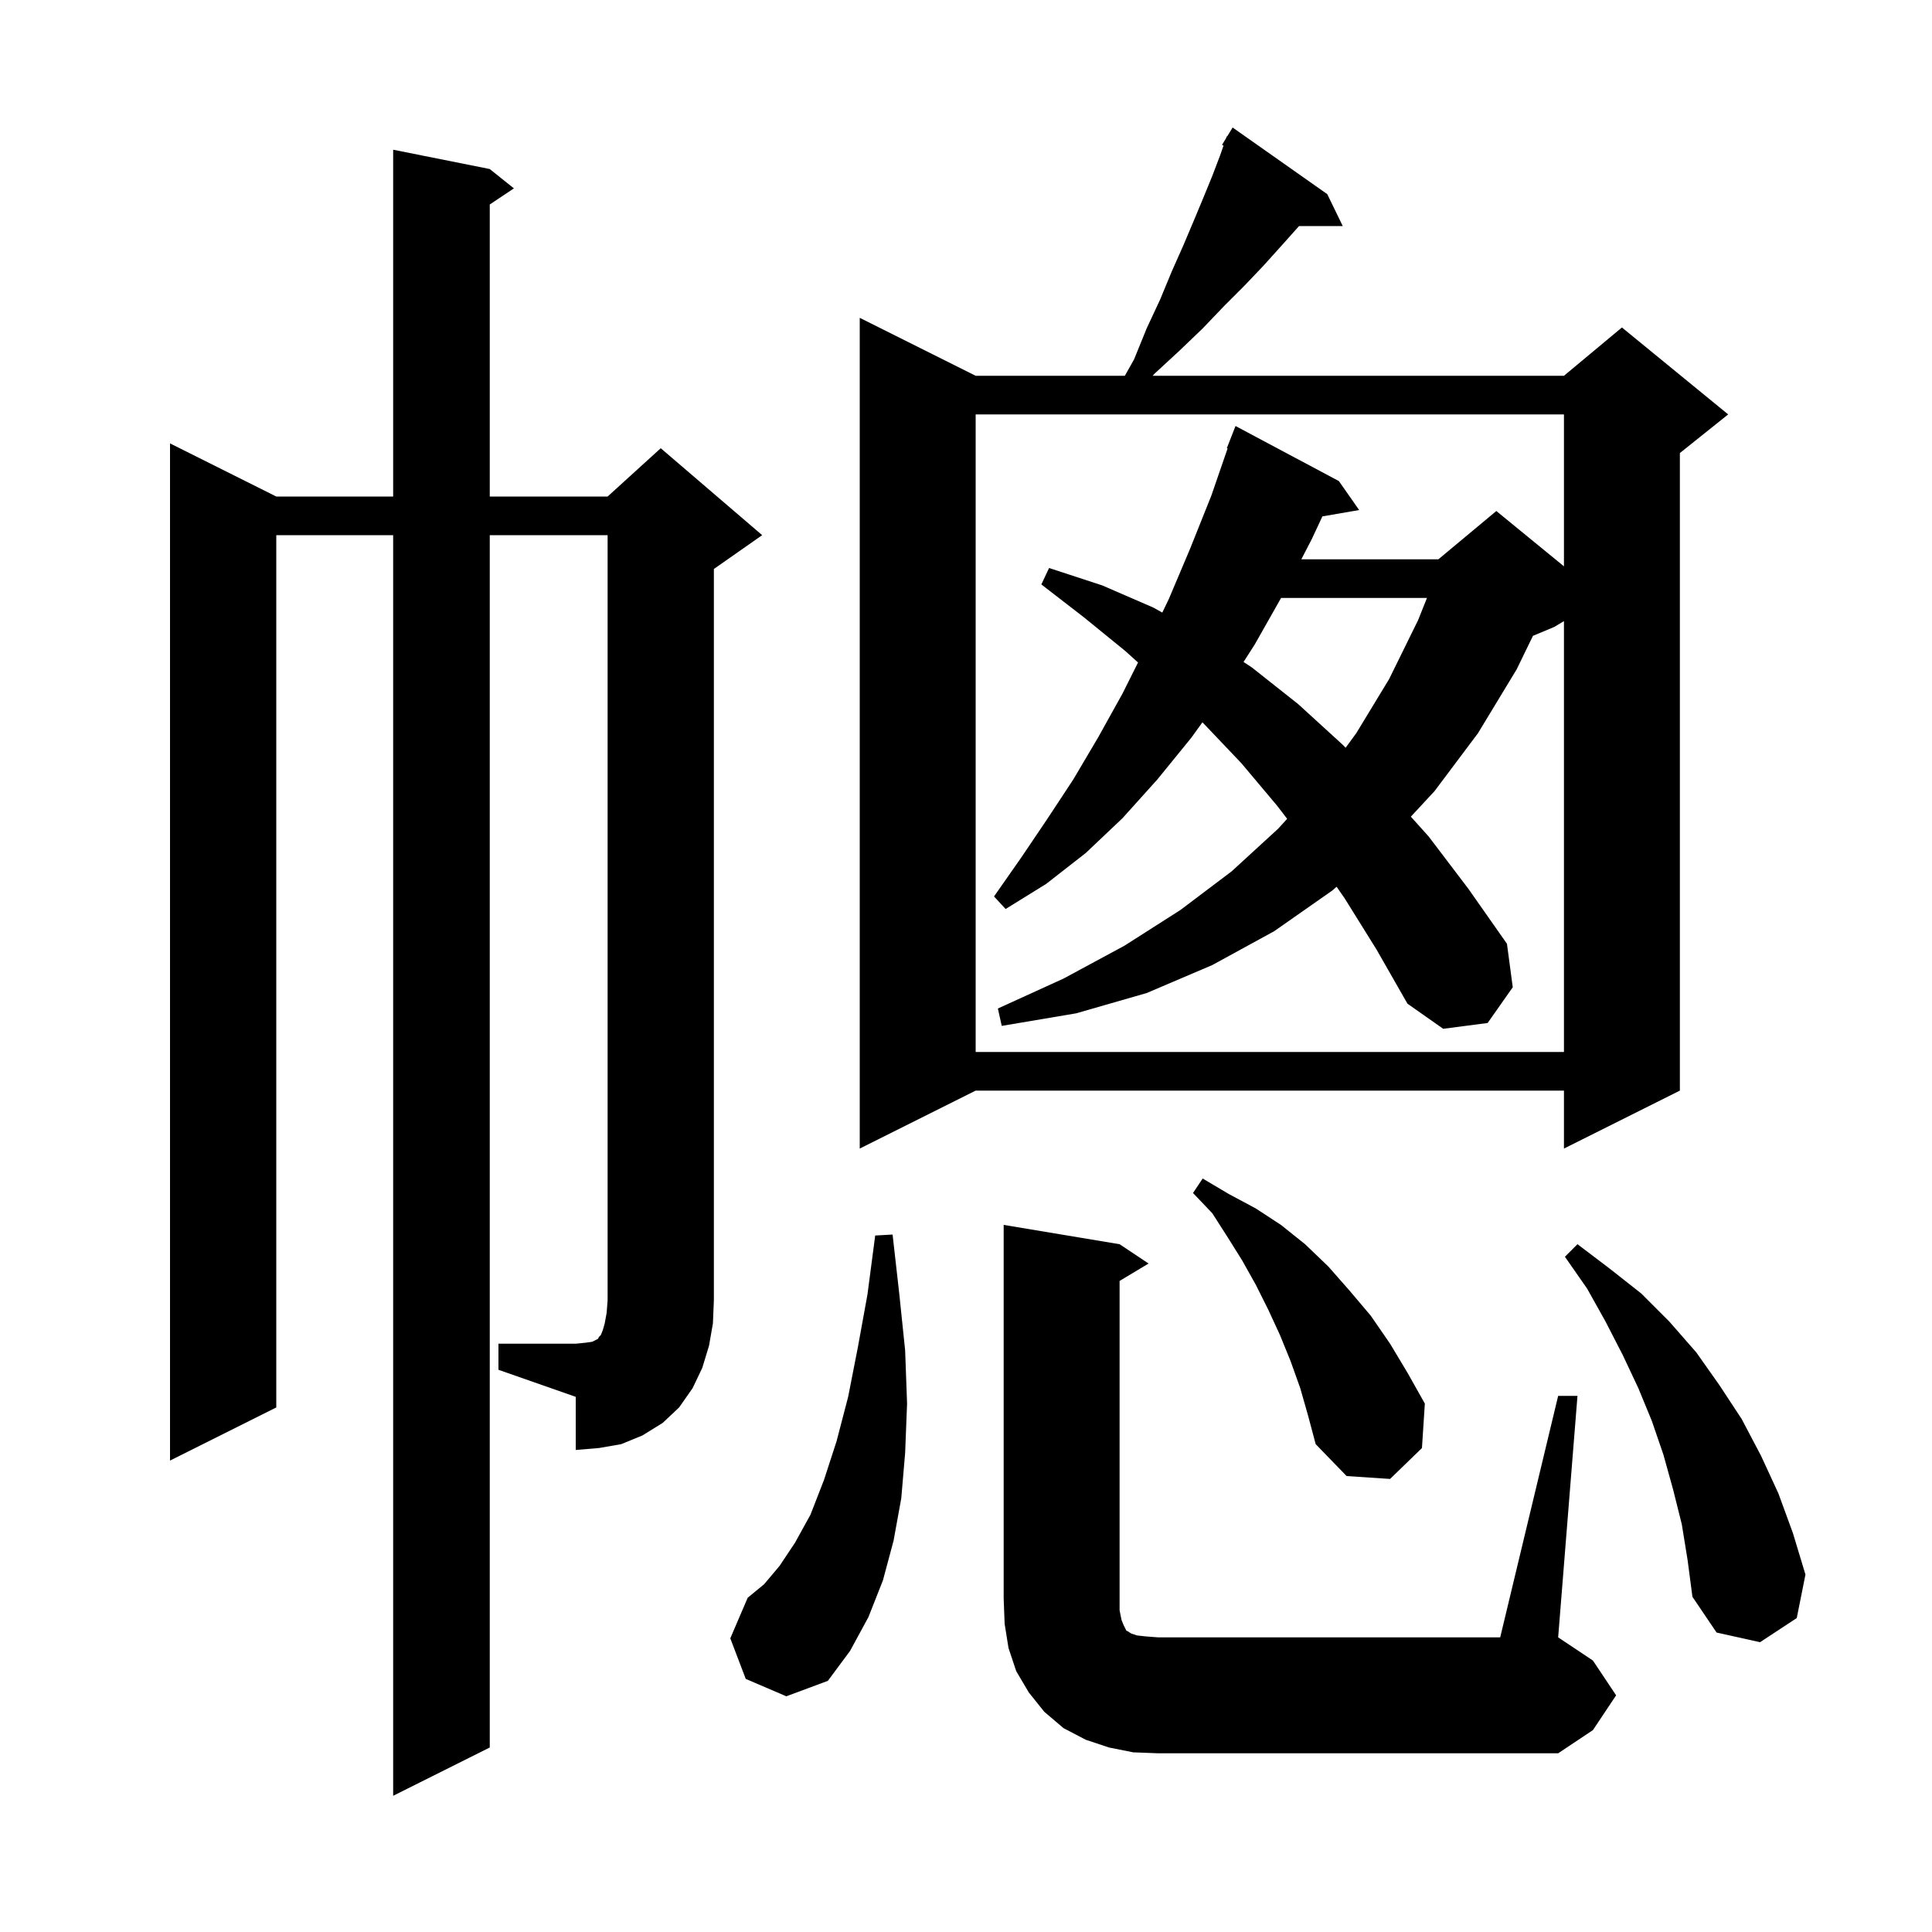 <svg xmlns="http://www.w3.org/2000/svg" xmlns:xlink="http://www.w3.org/1999/xlink" version="1.1" baseProfile="full" viewBox="0 0 200 200" width="200" height="200">
<g fill="black">
<path d="M 161.3 144.5 L 163.3 144.5 L 161.3 169.5 L 164.9 171.9 L 167.3 175.5 L 164.9 179.1 L 161.3 181.5 L 119.9 181.5 L 117.3 181.4 L 114.8 180.9 L 112.4 180.1 L 110.1 178.9 L 108.1 177.2 L 106.5 175.2 L 105.2 173.0 L 104.4 170.6 L 104.0 168.1 L 103.9 165.5 L 103.9 126.8 L 115.9 128.8 L 118.9 130.8 L 115.9 132.6 L 115.9 166.7 L 116.1 167.7 L 116.3 168.2 L 116.6 168.8 L 116.8 168.9 L 117.1 169.1 L 117.7 169.3 L 118.6 169.4 L 119.9 169.5 L 155.3 169.5 Z M 77.2 173.8 L 75.6 169.6 L 77.4 165.4 L 79.1 164.0 L 80.7 162.1 L 82.3 159.7 L 83.9 156.8 L 85.3 153.2 L 86.6 149.2 L 87.8 144.6 L 88.8 139.5 L 89.8 134.0 L 90.6 127.9 L 92.4 127.8 L 93.1 134.0 L 93.7 139.8 L 93.9 145.3 L 93.7 150.4 L 93.3 155.1 L 92.5 159.5 L 91.4 163.6 L 89.9 167.4 L 88.0 170.9 L 85.7 174.0 L 81.4 175.6 Z M 174.1 157.8 L 173.2 154.2 L 172.2 150.6 L 171.0 147.1 L 169.6 143.7 L 168.0 140.3 L 166.2 136.8 L 164.3 133.4 L 162.0 130.1 L 163.3 128.8 L 166.6 131.3 L 169.9 133.9 L 172.8 136.8 L 175.6 140.0 L 178.0 143.4 L 180.3 146.9 L 182.3 150.7 L 184.1 154.6 L 185.6 158.7 L 186.9 163.0 L 186.0 167.5 L 182.2 170.0 L 177.7 169.0 L 175.2 165.3 L 174.7 161.5 Z M 134.6 143.7 L 133.6 140.9 L 132.5 138.2 L 131.3 135.6 L 130.0 133.0 L 128.6 130.5 L 127.1 128.1 L 125.5 125.6 L 123.5 123.5 L 124.5 122.0 L 127.2 123.6 L 130.0 125.1 L 132.6 126.8 L 135.1 128.8 L 137.5 131.1 L 139.7 133.6 L 141.9 136.2 L 143.9 139.1 L 145.7 142.1 L 147.5 145.3 L 147.2 149.9 L 143.9 153.1 L 139.4 152.8 L 136.2 149.5 L 135.4 146.5 Z M 51.6 139.1 L 59.6 139.1 L 60.6 139.0 L 61.3 138.9 L 61.9 138.6 L 62.0 138.4 L 62.2 138.2 L 62.4 137.7 L 62.6 137.0 L 62.8 135.9 L 62.9 134.6 L 62.9 55.4 L 50.7 55.4 L 50.7 180.9 L 40.7 185.9 L 40.7 55.4 L 28.6 55.4 L 28.6 145.7 L 17.6 151.2 L 17.6 45.9 L 28.6 51.4 L 40.7 51.4 L 40.7 15.5 L 50.7 17.5 L 53.2 19.5 L 50.7 21.167 L 50.7 51.4 L 62.9 51.4 L 68.4 46.4 L 78.9 55.4 L 73.9 58.9 L 73.9 134.6 L 73.8 137.0 L 73.4 139.3 L 72.7 141.6 L 71.7 143.7 L 70.3 145.7 L 68.6 147.3 L 66.5 148.6 L 64.3 149.5 L 62.0 149.9 L 59.6 150.1 L 59.6 144.6 L 51.6 141.8 Z M 137.4 20.1 L 139.0 23.4 L 134.478 23.4 L 134.3 23.6 L 132.6 25.5 L 130.8 27.5 L 128.8 29.6 L 126.7 31.7 L 124.5 34.0 L 122.1 36.3 L 119.5 38.7 L 119.322 38.9 L 161.9 38.9 L 167.9 33.9 L 178.9 42.9 L 173.9 46.9 L 173.9 112.9 L 161.9 118.9 L 161.9 112.9 L 101.0 112.9 L 89.0 118.9 L 89.0 32.9 L 101.0 38.9 L 116.444 38.9 L 117.4 37.2 L 118.7 34.0 L 120.1 31.0 L 121.3 28.1 L 122.5 25.4 L 123.6 22.8 L 124.6 20.4 L 125.5 18.2 L 126.3 16.1 L 126.659 15.074 L 126.5 15.0 L 126.933 14.291 L 127.0 14.1 L 127.037 14.121 L 127.6 13.2 Z M 139.2 93.0 L 138.364 91.795 L 137.9 92.2 L 131.9 96.4 L 125.5 99.9 L 118.7 102.8 L 111.4 104.9 L 103.7 106.2 L 103.3 104.4 L 110.1 101.3 L 116.4 97.9 L 122.2 94.2 L 127.5 90.2 L 132.3 85.8 L 133.246 84.766 L 132.2 83.4 L 128.5 79.0 L 124.6 74.9 L 124.473 74.779 L 123.3 76.4 L 119.8 80.7 L 116.2 84.7 L 112.4 88.3 L 108.3 91.5 L 104.1 94.1 L 102.9 92.8 L 105.7 88.8 L 108.4 84.8 L 111.1 80.7 L 113.7 76.3 L 116.2 71.8 L 117.809 68.582 L 116.5 67.4 L 112.2 63.9 L 107.8 60.5 L 108.6 58.8 L 114.1 60.6 L 119.4 62.9 L 120.321 63.414 L 121.0 62.0 L 123.2 56.8 L 125.4 51.3 L 127.081 46.424 L 127.0 46.4 L 127.9 44.1 L 138.6 49.8 L 140.7 52.8 L 136.894 53.456 L 135.8 55.8 L 134.713 57.9 L 148.9 57.9 L 154.9 52.9 L 161.9 58.627 L 161.9 42.9 L 101.0 42.9 L 101.0 108.9 L 161.9 108.9 L 161.9 64.3 L 160.9 64.9 L 158.692 65.82 L 157.0 69.3 L 153.0 75.9 L 148.5 81.9 L 146.051 84.541 L 147.9 86.6 L 152.0 92.0 L 156.0 97.7 L 156.6 102.2 L 154.0 105.9 L 149.4 106.5 L 145.7 103.9 L 142.5 98.3 Z M 132.617 61.9 L 129.9 66.7 L 128.731 68.526 L 129.6 69.1 L 134.4 72.9 L 139.0 77.1 L 139.299 77.406 L 140.4 75.9 L 143.8 70.3 L 146.8 64.2 L 147.72 61.9 Z " />
</g>
</svg>
